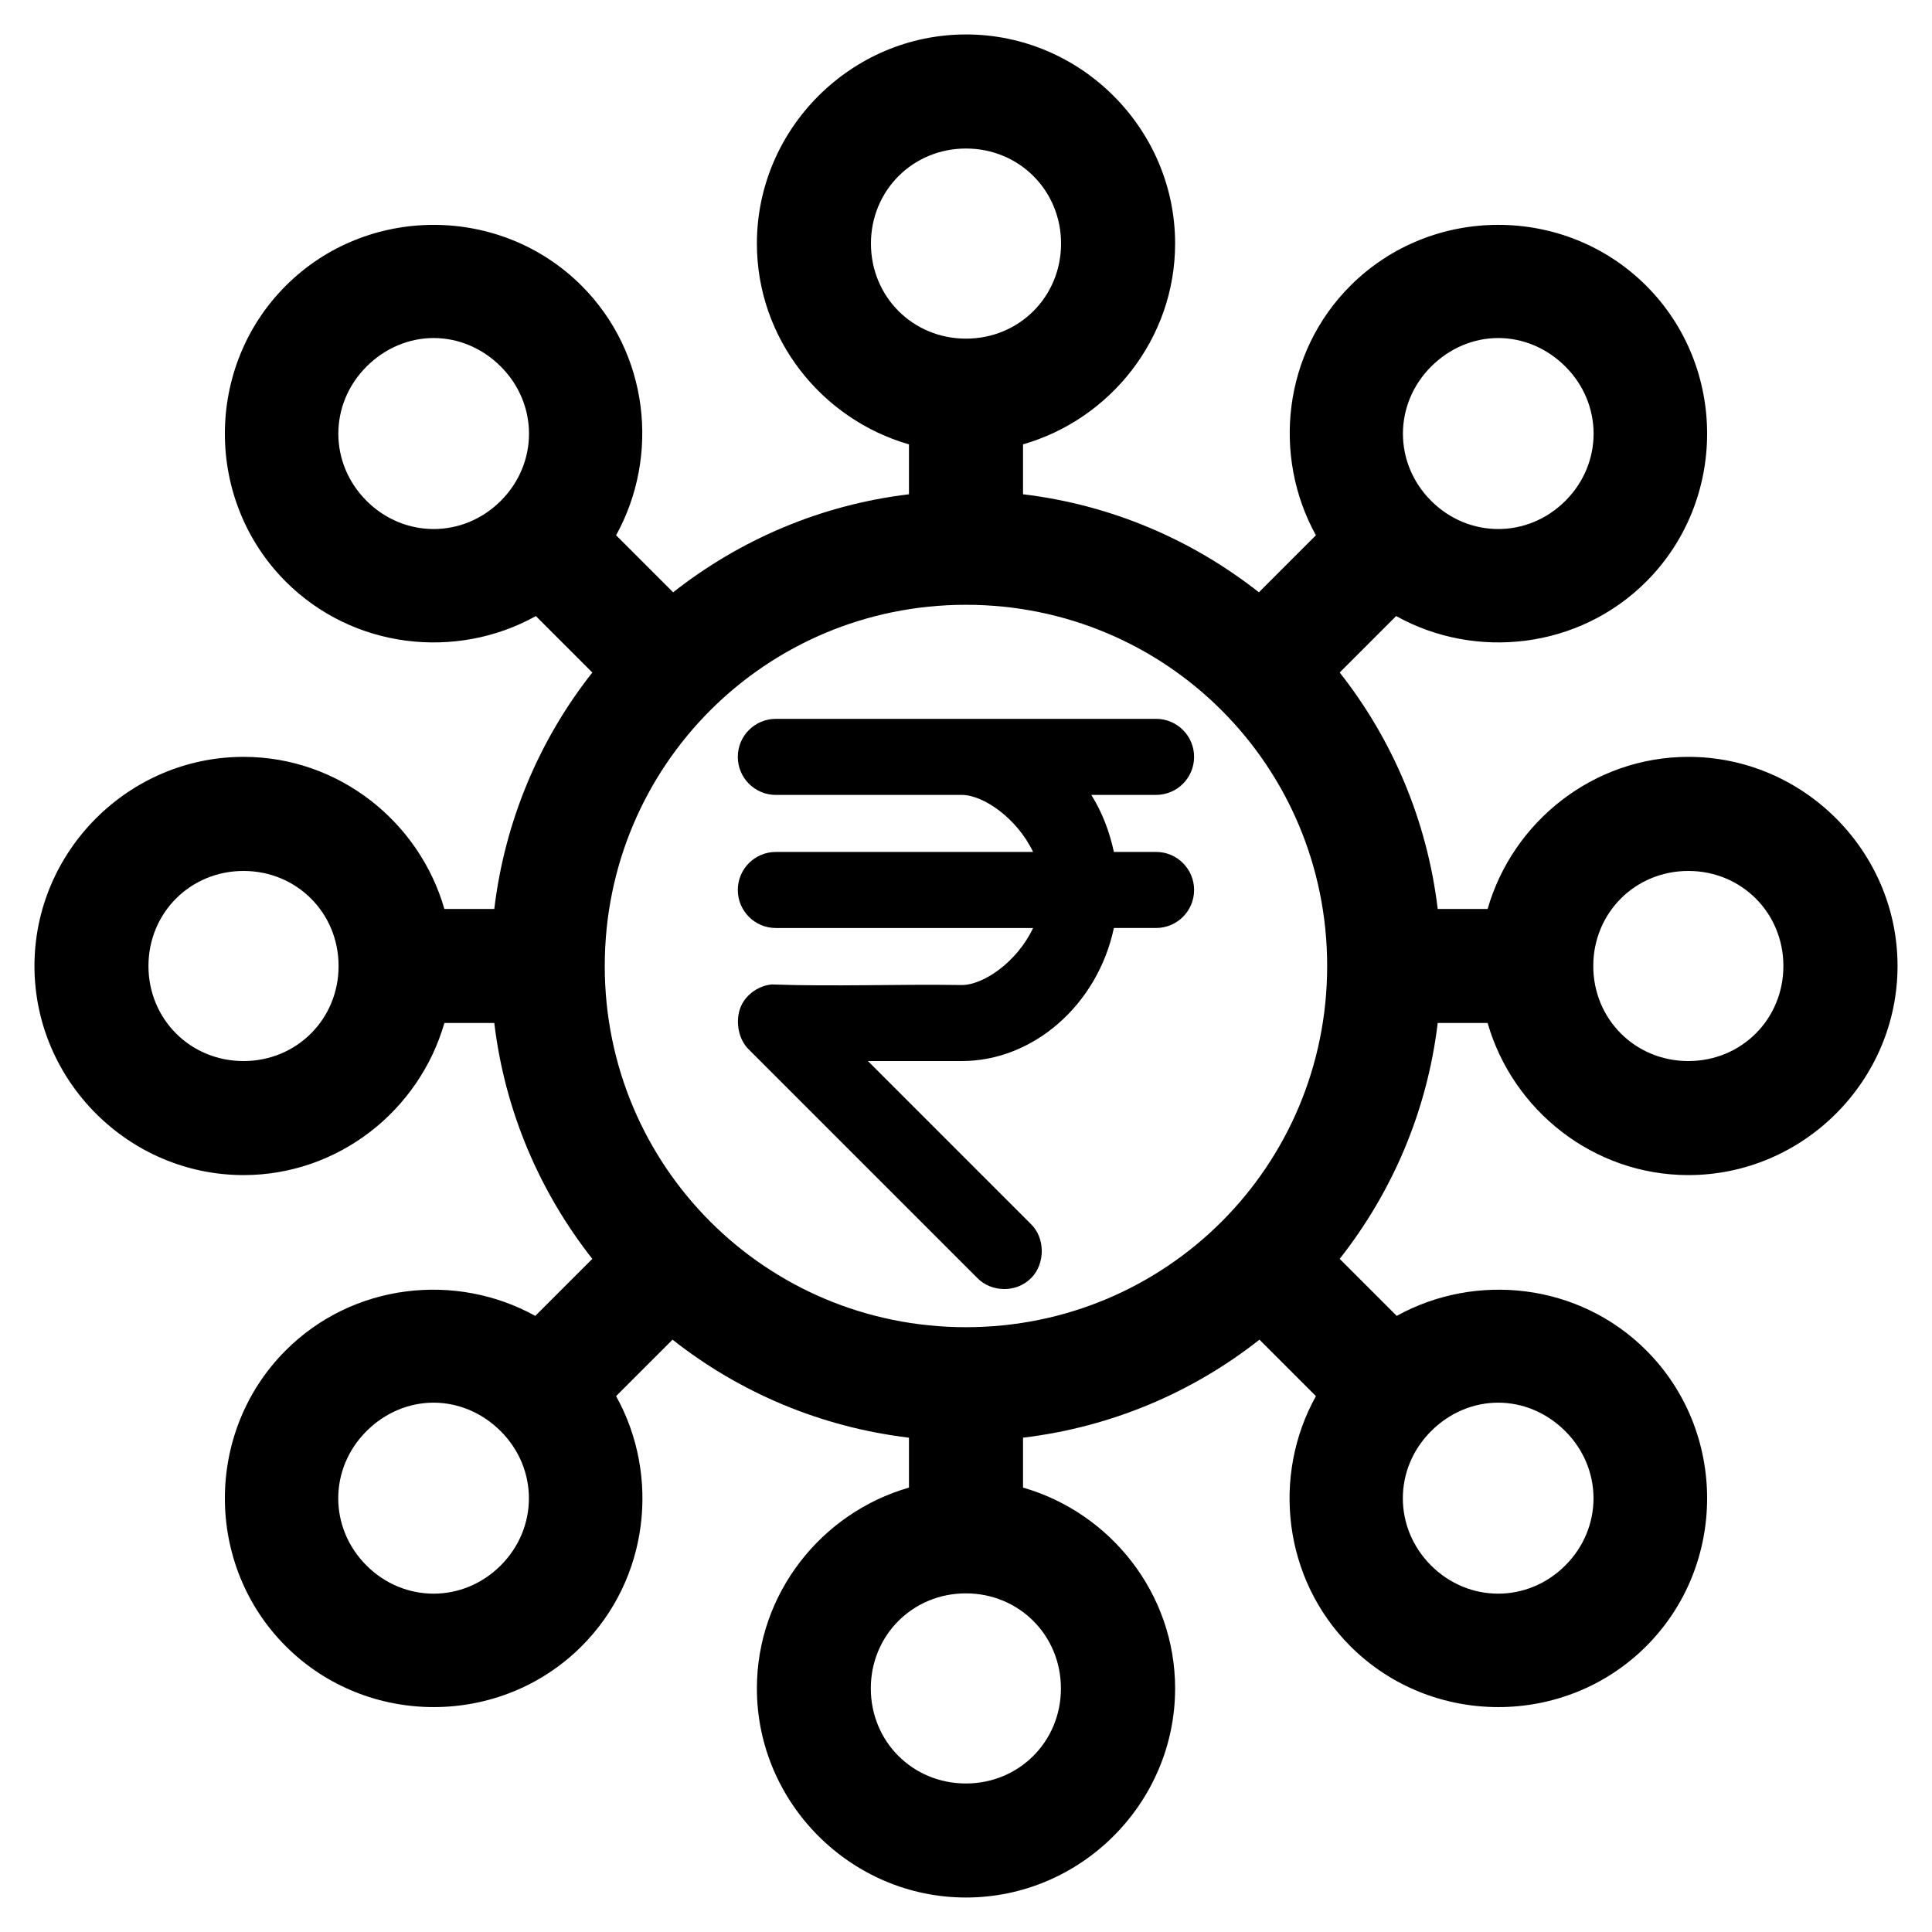 <?xml version="1.0" encoding="UTF-8"?>
<!-- Uploaded to: ICON Repo, www.iconrepo.com, Generator: ICON Repo Mixer Tools -->
<svg fill="#000000" width="800px" height="800px" version="1.1" viewBox="144 144 512 512" xmlns="http://www.w3.org/2000/svg">
 <path d="m400 153.13c-30.43 0-55.418 24.992-55.418 55.418 0 25.18 17.156 46.562 40.305 53.215v13.227c-23.438 2.812-44.809 12.062-62.504 25.977l-15.113-15.113c11.641-21.066 8.664-48.328-9.133-66.125-21.516-21.516-56.891-21.516-78.406 0s-21.516 56.891 0 78.406c17.828 17.832 45.199 20.852 66.281 9.133l14.957 14.957c-13.961 17.711-23.16 39.184-25.977 62.66h-13.227c-6.652-23.152-28.035-40.309-53.215-40.309-30.43 0-55.418 24.992-55.418 55.418 0 30.43 24.992 55.418 55.418 55.418 25.18 0 46.562-17.156 53.215-40.305h13.227c2.812 23.438 12.062 44.809 25.977 62.504l-15.113 15.113c-21.066-11.641-48.328-8.664-66.125 9.133-21.516 21.516-21.516 56.891 0 78.406s56.891 21.516 78.406 0c17.832-17.828 20.852-45.199 9.133-66.281l14.957-14.957c17.711 13.961 39.184 23.16 62.66 25.977v13.227c-23.148 6.652-40.305 28.035-40.305 53.215 0 30.43 24.992 55.418 55.418 55.418 30.43 0 55.418-24.992 55.418-55.418 0-25.18-17.156-46.562-40.305-53.215v-13.227c23.48-2.82 44.949-12.02 62.66-25.977l14.957 14.957c-11.719 21.082-8.699 48.453 9.133 66.281 21.516 21.516 56.887 21.516 78.406 0 21.516-21.516 21.516-56.891 0-78.406-17.797-17.797-45.059-20.773-66.125-9.133l-15.113-15.113c13.918-17.691 23.164-39.066 25.977-62.504h13.227c6.652 23.148 28.035 40.305 53.215 40.305 30.43 0 55.418-24.992 55.418-55.418 0-30.43-24.992-55.418-55.418-55.418-25.18 0-46.562 17.156-53.215 40.305h-13.227c-2.82-23.48-12.02-44.949-25.977-62.66l14.957-14.957c21.082 11.723 48.453 8.699 66.281-9.133 21.516-21.516 21.516-56.891 0-78.406-21.516-21.516-56.891-21.516-78.406 0-17.797 17.797-20.773 45.059-9.133 66.125l-15.113 15.113c-17.695-13.918-39.066-23.164-62.504-25.977v-13.227c23.148-6.652 40.305-28.035 40.305-53.215 0-30.43-24.992-55.418-55.418-55.418zm0 30.23c14.09 0 25.191 11.098 25.191 25.191 0 14.09-11.098 25.191-25.191 25.191-14.09 0-25.191-11.098-25.191-25.191 0-14.09 11.098-25.191 25.191-25.191zm-141.07 50.223c6.414 0 12.809 2.574 17.789 7.559 9.965 9.965 9.965 25.617 0 35.582-9.965 9.965-25.617 9.965-35.582 0-9.965-9.965-9.965-25.617 0-35.582 4.981-4.981 11.375-7.559 17.789-7.559zm282.13 0c6.414 0 12.809 2.574 17.789 7.559 9.965 9.965 9.965 25.617 0 35.582-9.965 9.965-25.617 9.965-35.582 0-9.965-9.965-9.965-25.617 0-35.582 4.981-4.981 11.375-7.559 17.789-7.559zm-141.07 70.691c53.047 0 95.723 42.68 95.723 95.723 0 53.047-42.68 95.723-95.723 95.723-53.047 0-95.723-42.68-95.723-95.723 0-53.047 42.68-95.723 95.723-95.723zm-50.383 30.23c-5.566 0-10.078 4.512-10.078 10.078 0 5.566 4.512 10.078 10.078 10.078h49.277c5.773 0 14.676 6.246 18.895 15.113h-68.172c-5.566 0-10.078 4.512-10.078 10.078 0 5.566 4.512 10.078 10.078 10.078h68.172c-4.191 8.934-13.094 15.113-18.895 15.113-16.621-0.266-34.039 0.438-50.383-0.156-3.816 0.371-7.402 3.098-8.5 6.769-1.035 3.461-0.25 7.902 2.519 10.547l60.457 60.457c3.723 3.832 10.375 4.035 14.328 0 3.738-3.816 3.715-10.645-0.156-14.328l-43.137-43.141h24.875c18.98 0 35.996-14.941 40.305-35.266h11.18c5.566 0 10.078-4.512 10.078-10.078 0-5.566-4.512-10.078-10.078-10.078h-11.18c-1.18-5.492-3.152-10.594-5.981-15.113h17.16c5.566 0 10.078-4.512 10.078-10.078 0-5.566-4.512-10.078-10.078-10.078h-100.76zm-141.07 40.305c14.09 0 25.191 11.098 25.191 25.191 0 14.09-11.098 25.191-25.191 25.191-14.09 0-25.191-11.098-25.191-25.191 0-14.09 11.098-25.191 25.191-25.191zm382.89 0c14.09 0 25.191 11.098 25.191 25.191 0 14.09-11.098 25.191-25.191 25.191-14.09 0-25.191-11.098-25.191-25.191 0-14.09 11.098-25.191 25.191-25.191zm-332.52 140.91c6.414 0 12.809 2.574 17.789 7.559 9.965 9.965 9.965 25.617 0 35.582-9.965 9.965-25.617 9.965-35.582 0-9.965-9.965-9.965-25.617 0-35.582 4.981-4.981 11.375-7.559 17.789-7.559zm282.13 0c6.414 0 12.809 2.574 17.789 7.559 9.965 9.965 9.965 25.617 0 35.582-9.965 9.965-25.617 9.965-35.582 0-9.965-9.965-9.965-25.617 0-35.582 4.981-4.981 11.375-7.559 17.789-7.559zm-141.07 50.539c14.09 0 25.191 11.098 25.191 25.191 0 14.09-11.098 25.191-25.191 25.191-14.09 0-25.191-11.098-25.191-25.191 0-14.09 11.098-25.191 25.191-25.191z"/>
</svg>